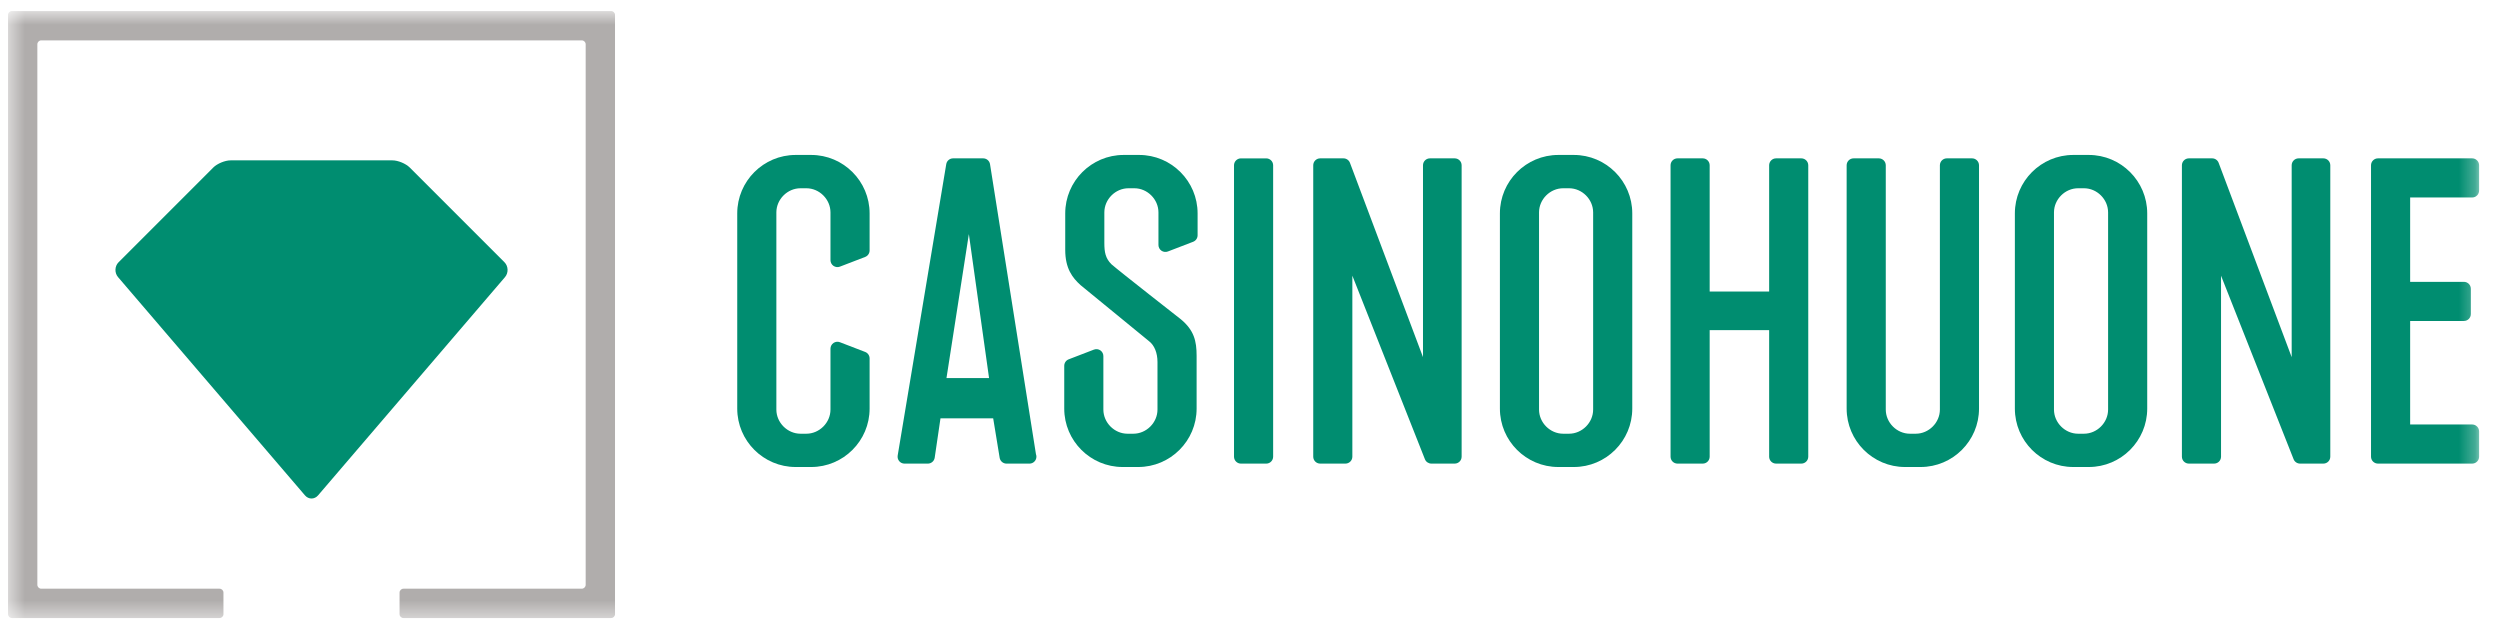 <?xml version="1.0" encoding="UTF-8"?>
<svg xmlns="http://www.w3.org/2000/svg" width="152" height="39" viewBox="0 0 152 39" fill="none">
  <g clip-path="url(#clip0_1401_2763)">
    <g clip-path="url(#clip1_1401_2763)">
      <g clip-path="url(#clip2_1401_2763)">
        <path fill-rule="evenodd" clip-rule="evenodd" d="M52.45 21.791V24.843C52.45 26.555 51.033 27.973 49.321 27.973H48.375C46.663 27.973 45.246 26.555 45.246 24.843V12.973C45.246 11.261 46.663 9.843 48.375 9.843H49.321C51.033 9.843 52.45 11.261 52.45 12.973V15.228L50.915 15.818V12.914C50.915 11.881 50.059 11.024 49.025 11.024H48.671C47.638 11.024 46.782 11.881 46.782 12.914V24.902C46.782 25.935 47.638 26.792 48.671 26.792H49.025C50.059 26.792 50.915 25.935 50.915 24.902V21.201L52.45 21.791Z" fill="#008D70"></path>
        <path fill-rule="evenodd" clip-rule="evenodd" d="M48.376 10.265C46.908 10.265 45.668 11.505 45.668 12.973V24.843C45.668 26.31 46.908 27.551 48.376 27.551H49.32C50.788 27.551 52.029 26.31 52.029 24.843V22.081L51.337 21.815V24.902C51.337 26.177 50.3 27.213 49.025 27.213H48.671C47.397 27.213 46.36 26.177 46.36 24.902V12.914C46.36 11.64 47.397 10.603 48.671 10.603H49.025C50.3 10.603 51.337 11.64 51.337 12.914V15.204L52.029 14.938V12.973C52.029 11.505 50.788 10.265 49.32 10.265H48.376ZM49.32 28.394H48.376C46.417 28.394 44.824 26.801 44.824 24.843V12.973C44.824 11.015 46.417 9.421 48.376 9.421H49.32C51.279 9.421 52.872 11.015 52.872 12.973V15.228C52.872 15.402 52.765 15.559 52.602 15.622L51.066 16.212C50.937 16.262 50.791 16.244 50.676 16.166C50.562 16.087 50.493 15.957 50.493 15.818V12.914C50.493 12.118 49.821 11.446 49.025 11.446H48.671C47.876 11.446 47.203 12.118 47.203 12.914V24.902C47.203 25.697 47.876 26.37 48.671 26.37H49.025C49.821 26.37 50.493 25.697 50.493 24.902V21.2C50.493 21.062 50.562 20.931 50.676 20.853C50.791 20.774 50.937 20.757 51.066 20.807L52.602 21.398C52.765 21.46 52.872 21.617 52.872 21.792V24.843C52.872 26.801 51.279 28.394 49.32 28.394Z" fill="#008D70"></path>
        <path fill-rule="evenodd" clip-rule="evenodd" d="M60.619 23.409L59.039 12.146H58.803L57.053 23.409H60.619ZM62.583 27.766H61.195L60.744 25.014H56.816L56.411 27.766H54.994L57.947 10.05H59.777L62.583 27.766Z" fill="#008D70"></path>
        <path fill-rule="evenodd" clip-rule="evenodd" d="M57.546 22.987H60.135L58.907 14.232L57.546 22.987ZM60.62 23.83H57.054C56.931 23.83 56.813 23.776 56.733 23.683C56.653 23.59 56.618 23.466 56.637 23.344L58.387 12.082C58.419 11.877 58.596 11.725 58.804 11.725H59.04C59.25 11.725 59.429 11.88 59.458 12.088L61.038 23.35C61.054 23.471 61.019 23.594 60.938 23.686C60.858 23.778 60.742 23.83 60.62 23.83ZM61.554 27.345H62.089L59.417 10.472H58.305L55.493 27.345H56.048L56.4 24.953C56.43 24.746 56.608 24.593 56.817 24.593H60.745C60.951 24.593 61.128 24.742 61.161 24.946L61.554 27.345ZM62.593 28.188C62.589 28.187 62.586 28.187 62.583 28.188H61.196C60.989 28.188 60.813 28.038 60.779 27.834L60.386 25.436H57.181L56.83 27.827C56.799 28.034 56.621 28.188 56.412 28.188H54.995C54.871 28.188 54.753 28.134 54.673 28.039C54.593 27.944 54.559 27.819 54.579 27.697L57.532 9.98C57.565 9.778 57.741 9.628 57.947 9.628H59.778C59.985 9.628 60.162 9.779 60.194 9.984L62.986 27.614C63.004 27.662 63.014 27.713 63.014 27.766C63.014 27.999 62.825 28.188 62.593 28.188Z" fill="#008D70"></path>
        <path fill-rule="evenodd" clip-rule="evenodd" d="M70.856 14.897V12.914C70.856 11.881 70 11.024 68.966 11.024H68.612C67.579 11.024 66.723 11.881 66.723 12.914V14.773C66.723 15.331 66.777 15.866 67.274 16.363C67.776 16.806 71.538 19.746 71.538 19.746C72.159 20.264 72.332 20.747 72.332 21.633V24.843C72.332 26.555 70.915 27.973 69.202 27.973H68.257C66.546 27.973 65.128 26.555 65.128 24.843V22.241L66.663 21.65V24.902C66.663 25.936 67.519 26.792 68.553 26.792H68.907C69.941 26.792 70.797 25.936 70.797 24.902V22.01C70.797 21.299 70.54 20.733 70.117 20.41C70.053 20.361 65.962 17.006 65.962 17.006C65.522 16.604 65.187 16.138 65.187 15.191V12.974C65.187 11.261 66.604 9.843 68.317 9.843H69.261C70.974 9.843 72.392 11.261 72.392 12.974V14.306L70.856 14.897Z" fill="#008D70"></path>
        <path fill-rule="evenodd" clip-rule="evenodd" d="M65.55 22.53V24.843C65.55 26.31 66.79 27.551 68.258 27.551H69.202C70.67 27.551 71.91 26.31 71.91 24.843V21.633C71.91 20.836 71.766 20.485 71.268 20.071C71.124 19.959 67.501 17.126 66.995 16.68C66.353 16.038 66.3 15.36 66.3 14.772V12.914C66.3 11.64 67.338 10.603 68.612 10.603H68.967C70.241 10.603 71.278 11.64 71.278 12.914V14.282L71.97 14.016V12.973C71.97 11.505 70.729 10.265 69.262 10.265H68.317C66.849 10.265 65.609 11.505 65.609 12.973V15.192C65.609 15.963 65.843 16.327 66.247 16.694C67.349 17.598 70.276 19.998 70.377 20.077C70.911 20.485 71.219 21.191 71.219 22.01V24.902C71.219 26.177 70.182 27.213 68.907 27.213H68.553C67.278 27.213 66.242 26.177 66.242 24.902V22.264L65.55 22.53ZM69.202 28.394H68.258C66.299 28.394 64.706 26.801 64.706 24.843V22.24C64.706 22.066 64.814 21.909 64.976 21.847L66.512 21.256C66.642 21.207 66.788 21.224 66.902 21.302C67.016 21.381 67.085 21.511 67.085 21.65V24.902C67.085 25.697 67.757 26.37 68.553 26.37H68.907C69.703 26.37 70.375 25.697 70.375 24.902V22.01C70.375 21.456 70.188 20.994 69.861 20.744C69.796 20.695 66.656 18.12 65.695 17.333C65.204 16.886 64.766 16.329 64.766 15.192V12.973C64.766 11.015 66.358 9.421 68.317 9.421H69.262C71.22 9.421 72.814 11.015 72.814 12.973V14.306C72.814 14.481 72.706 14.637 72.543 14.7L71.008 15.29C70.878 15.34 70.732 15.323 70.617 15.244C70.503 15.165 70.434 15.035 70.434 14.897V12.914C70.434 12.118 69.762 11.446 68.967 11.446H68.612C67.816 11.446 67.144 12.118 67.144 12.914V14.772C67.144 15.333 67.213 15.705 67.573 16.065C68.04 16.477 71.76 19.384 71.798 19.414C72.6 20.082 72.754 20.733 72.754 21.633V24.843C72.754 26.801 71.161 28.394 69.202 28.394Z" fill="#008D70"></path>
        <mask id="mask0_1401_2763" style="mask-type:alpha" maskUnits="userSpaceOnUse" x="0" y="0" width="151" height="38">
          <path d="M0.487 37.577H150.73V0.671H0.487V37.577Z" fill="white"></path>
        </mask>
        <g mask="url(#mask0_1401_2763)">
          <path fill-rule="evenodd" clip-rule="evenodd" d="M75.45 27.766H76.986V10.05H75.45V27.766Z" fill="#008D70"></path>
          <path fill-rule="evenodd" clip-rule="evenodd" d="M75.871 27.344H76.563V10.472H75.871V27.344ZM76.985 28.188H75.45C75.217 28.188 75.028 27.999 75.028 27.766V10.05C75.028 9.818 75.217 9.629 75.45 9.629H76.985C77.219 9.629 77.407 9.818 77.407 10.05V27.766C77.407 27.999 77.219 28.188 76.985 28.188Z" fill="#008D70"></path>
          <path fill-rule="evenodd" clip-rule="evenodd" d="M80.266 27.766V10.05H81.683L86.732 23.485H86.939V10.05H88.444V27.766H87.027L81.948 14.922H81.801V27.766H80.266Z" fill="#008D70"></path>
          <path fill-rule="evenodd" clip-rule="evenodd" d="M87.315 27.344H88.023V10.472H87.361V23.484C87.361 23.718 87.172 23.906 86.939 23.906H86.732C86.557 23.906 86.4 23.797 86.338 23.633L81.391 10.472H80.688V27.344H81.38V14.922C81.38 14.688 81.569 14.5 81.801 14.5H81.949C82.122 14.5 82.278 14.606 82.342 14.767L87.315 27.344ZM88.445 28.187H87.028C86.855 28.187 86.699 28.082 86.635 27.921L82.223 16.761V27.766C82.223 27.999 82.034 28.187 81.801 28.187H80.266C80.033 28.187 79.845 27.999 79.845 27.766V10.05C79.845 9.817 80.033 9.628 80.266 9.628H81.683C81.859 9.628 82.016 9.737 82.078 9.902L86.518 21.713V10.05C86.518 9.817 86.706 9.628 86.939 9.628H88.445C88.678 9.628 88.867 9.817 88.867 10.05V27.766C88.867 27.999 88.678 28.187 88.445 28.187Z" fill="#008D70"></path>
          <path fill-rule="evenodd" clip-rule="evenodd" d="M97.285 12.914C97.285 11.881 96.429 11.024 95.395 11.024H95.041C94.008 11.024 93.152 11.881 93.152 12.914V24.902C93.152 25.935 94.008 26.792 95.041 26.792H95.395C96.429 26.792 97.285 25.935 97.285 24.902V12.914ZM98.82 12.973V24.843C98.82 26.555 97.403 27.973 95.69 27.973H94.746C93.033 27.973 91.616 26.555 91.616 24.843V12.973C91.616 11.261 93.033 9.843 94.746 9.843H95.69C97.403 9.843 98.82 11.261 98.82 12.973Z" fill="#008D70"></path>
          <path fill-rule="evenodd" clip-rule="evenodd" d="M95.041 11.446C94.246 11.446 93.573 12.118 93.573 12.914V24.902C93.573 25.698 94.246 26.37 95.041 26.37H95.395C96.191 26.37 96.863 25.698 96.863 24.902V12.914C96.863 12.118 96.191 11.446 95.395 11.446H95.041ZM95.395 27.213H95.041C93.767 27.213 92.73 26.176 92.73 24.902V12.914C92.73 11.64 93.767 10.603 95.041 10.603H95.395C96.67 10.603 97.706 11.64 97.706 12.914V24.902C97.706 26.176 96.67 27.213 95.395 27.213ZM94.746 10.265C93.278 10.265 92.037 11.505 92.037 12.973V24.843C92.037 26.31 93.278 27.551 94.746 27.551H95.69C97.159 27.551 98.399 26.31 98.399 24.843V12.973C98.399 11.505 97.159 10.265 95.69 10.265H94.746ZM95.69 28.394H94.746C92.787 28.394 91.194 26.801 91.194 24.843V12.973C91.194 11.015 92.787 9.421 94.746 9.421H95.69C97.649 9.421 99.242 11.015 99.242 12.973V24.843C99.242 26.801 97.649 28.394 95.69 28.394Z" fill="#008D70"></path>
          <path fill-rule="evenodd" clip-rule="evenodd" d="M103.527 18.146H107.985V10.05H109.521V27.766H107.985V19.653H103.527V27.766H101.991V10.05H103.527V18.146Z" fill="#008D70"></path>
          <path fill-rule="evenodd" clip-rule="evenodd" d="M108.407 27.344H109.098V10.472H108.407V18.146C108.407 18.379 108.218 18.568 107.985 18.568H103.527C103.293 18.568 103.105 18.379 103.105 18.146V10.472H102.413V27.344H103.105V19.652C103.105 19.419 103.293 19.231 103.527 19.231H107.985C108.218 19.231 108.407 19.419 108.407 19.652V27.344ZM109.521 28.187H107.985C107.752 28.187 107.564 27.999 107.564 27.766V20.074H103.948V27.766C103.948 27.999 103.76 28.187 103.527 28.187H101.991C101.758 28.187 101.57 27.999 101.57 27.766V10.05C101.57 9.817 101.758 9.628 101.991 9.628H103.527C103.76 9.628 103.948 9.817 103.948 10.05V17.724H107.564V10.05C107.564 9.817 107.752 9.628 107.985 9.628H109.521C109.753 9.628 109.942 9.817 109.942 10.05V27.766C109.942 27.999 109.753 28.187 109.521 28.187Z" fill="#008D70"></path>
          <path fill-rule="evenodd" clip-rule="evenodd" d="M119.902 10.05V24.843C119.902 26.556 118.484 27.972 116.772 27.972H115.827C114.114 27.972 112.697 26.556 112.697 24.843V10.05H114.233V24.902C114.233 25.936 115.089 26.792 116.122 26.792H116.477C117.51 26.792 118.366 25.936 118.366 24.902V10.05H119.902Z" fill="#008D70"></path>
          <path fill-rule="evenodd" clip-rule="evenodd" d="M113.119 10.472V24.843C113.119 26.31 114.359 27.551 115.827 27.551H116.772C118.24 27.551 119.48 26.31 119.48 24.843V10.472H118.788V24.902C118.788 26.176 117.752 27.213 116.477 27.213H116.123C114.848 27.213 113.811 26.176 113.811 24.902V10.472H113.119ZM116.772 28.394H115.827C113.869 28.394 112.276 26.802 112.276 24.843V10.051C112.276 9.817 112.464 9.628 112.698 9.628H114.233C114.466 9.628 114.655 9.817 114.655 10.051V24.902C114.655 25.698 115.327 26.37 116.123 26.37H116.477C117.273 26.37 117.945 25.698 117.945 24.902V10.051C117.945 9.817 118.133 9.628 118.366 9.628H119.902C120.135 9.628 120.324 9.817 120.324 10.051V24.843C120.324 26.802 118.73 28.394 116.772 28.394Z" fill="#008D70"></path>
          <path fill-rule="evenodd" clip-rule="evenodd" d="M128.595 12.914C128.595 11.881 127.739 11.024 126.705 11.024H126.351C125.318 11.024 124.461 11.881 124.461 12.914V24.902C124.461 25.935 125.318 26.792 126.351 26.792H126.705C127.739 26.792 128.595 25.935 128.595 24.902V12.914ZM130.131 12.973V24.843C130.131 26.555 128.713 27.973 127 27.973H126.056C124.343 27.973 122.926 26.555 122.926 24.843V12.973C122.926 11.261 124.343 9.843 126.056 9.843H127C128.713 9.843 130.131 11.261 130.131 12.973Z" fill="#008D70"></path>
          <path fill-rule="evenodd" clip-rule="evenodd" d="M126.35 11.446C125.554 11.446 124.882 12.118 124.882 12.914V24.902C124.882 25.698 125.554 26.37 126.35 26.37H126.704C127.5 26.37 128.172 25.698 128.172 24.902V12.914C128.172 12.118 127.5 11.446 126.704 11.446H126.35ZM126.704 27.213H126.35C125.076 27.213 124.039 26.176 124.039 24.902V12.914C124.039 11.64 125.076 10.603 126.35 10.603H126.704C127.979 10.603 129.016 11.64 129.016 12.914V24.902C129.016 26.176 127.979 27.213 126.704 27.213ZM126.054 10.265C124.587 10.265 123.347 11.505 123.347 12.973V24.843C123.347 26.31 124.587 27.551 126.054 27.551H126.999C128.467 27.551 129.708 26.31 129.708 24.843V12.973C129.708 11.505 128.467 10.265 126.999 10.265H126.054ZM126.999 28.394H126.054C124.096 28.394 122.504 26.801 122.504 24.843V12.973C122.504 11.015 124.096 9.421 126.054 9.421H126.999C128.958 9.421 130.551 11.015 130.551 12.973V24.843C130.551 26.801 128.958 28.394 126.999 28.394Z" fill="#008D70"></path>
          <path fill-rule="evenodd" clip-rule="evenodd" d="M133.082 27.766V10.05H134.5L139.548 23.485H139.755V10.05H141.261V27.766H139.843L134.765 14.922H134.617V27.766H133.082Z" fill="#008D70"></path>
          <path fill-rule="evenodd" clip-rule="evenodd" d="M140.13 27.344H140.839V10.472H140.177V23.484C140.177 23.718 139.989 23.906 139.755 23.906H139.548C139.372 23.906 139.216 23.797 139.153 23.633L134.207 10.472H133.503V27.344H134.196V14.922C134.196 14.688 134.384 14.5 134.617 14.5H134.765C134.938 14.5 135.094 14.606 135.157 14.767L140.13 27.344ZM141.261 28.187H139.843C139.671 28.187 139.515 28.082 139.451 27.921L135.039 16.762V27.766C135.039 27.999 134.851 28.187 134.617 28.187H133.082C132.849 28.187 132.66 27.999 132.66 27.766V10.05C132.66 9.817 132.849 9.628 133.082 9.628H134.5C134.675 9.628 134.833 9.737 134.894 9.902L139.334 21.714V10.05C139.334 9.817 139.522 9.628 139.755 9.628H141.261C141.494 9.628 141.682 9.817 141.682 10.05V27.766C141.682 27.999 141.494 28.187 141.261 28.187Z" fill="#008D70"></path>
          <path fill-rule="evenodd" clip-rule="evenodd" d="M144.58 10.05H150.308V11.586H146.115V17.558H149.806V19.093H146.115V26.23H150.308V27.766H144.58V10.05Z" fill="#008D70"></path>
          <path fill-rule="evenodd" clip-rule="evenodd" d="M145.001 27.344H149.886V26.652H146.115C145.882 26.652 145.693 26.463 145.693 26.23V19.093C145.693 18.861 145.882 18.672 146.115 18.672H149.384V17.98H146.115C145.882 17.98 145.693 17.791 145.693 17.558V11.586C145.693 11.352 145.882 11.163 146.115 11.163H149.886V10.472H145.001V27.344ZM150.308 28.187H144.58C144.347 28.187 144.158 27.999 144.158 27.766V10.05C144.158 9.817 144.347 9.628 144.58 9.628H150.308C150.541 9.628 150.73 9.817 150.73 10.05V11.586C150.73 11.818 150.541 12.007 150.308 12.007H146.537V17.136H149.806C150.039 17.136 150.227 17.325 150.227 17.558V19.093C150.227 19.326 150.039 19.515 149.806 19.515H146.537V25.809H150.308C150.541 25.809 150.73 25.998 150.73 26.23V27.766C150.73 27.999 150.541 28.187 150.308 28.187Z" fill="#008D70"></path>
          <path fill-rule="evenodd" clip-rule="evenodd" d="M24.911 10.184C24.672 9.946 24.2 9.75 23.862 9.75H20.138H18.94H17.743H14.019C13.681 9.75 13.208 9.946 12.969 10.184L7.21 15.944C6.97 16.183 6.955 16.589 7.175 16.846L18.541 30.117C18.76 30.374 19.12 30.374 19.34 30.117L30.706 16.846C30.925 16.589 30.91 16.183 30.671 15.944L24.911 10.184Z" fill="#008D70"></path>
          <path fill-rule="evenodd" clip-rule="evenodd" d="M0.724 0.671C0.594 0.671 0.487 0.778 0.487 0.909V37.34C0.487 37.471 0.594 37.577 0.724 37.577H13.349C13.48 37.577 13.586 37.471 13.586 37.34V36.031C13.586 35.9 13.48 35.793 13.349 35.793H2.508C2.378 35.793 2.271 35.686 2.271 35.556V2.692C2.271 2.562 2.378 2.455 2.508 2.455H35.372C35.502 2.455 35.609 2.562 35.609 2.692V35.556C35.609 35.686 35.502 35.793 35.372 35.793H24.531C24.4 35.793 24.293 35.9 24.293 36.031V37.34C24.293 37.471 24.4 37.577 24.531 37.577H37.156C37.287 37.577 37.393 37.471 37.393 37.34V0.909C37.393 0.778 37.287 0.671 37.156 0.671H0.724Z" fill="#B0ADAC"></path>
        </g>
      </g>
    </g>
  </g>
  <defs>
    <clipPath id="clip0_1401_2763">
      <rect width="151" height="38" fill="white" transform="translate(0.487 0.171)"></rect>
    </clipPath>
    <clipPath id="clip1_1401_2763">
      <rect width="151" height="38" fill="white" transform="translate(0.487 0.171)"></rect>
    </clipPath>
    <clipPath id="clip2_1401_2763">
      <rect width="151" height="38" fill="white" transform="translate(0.487 0.171)"></rect>
    </clipPath>
  </defs>
</svg>
